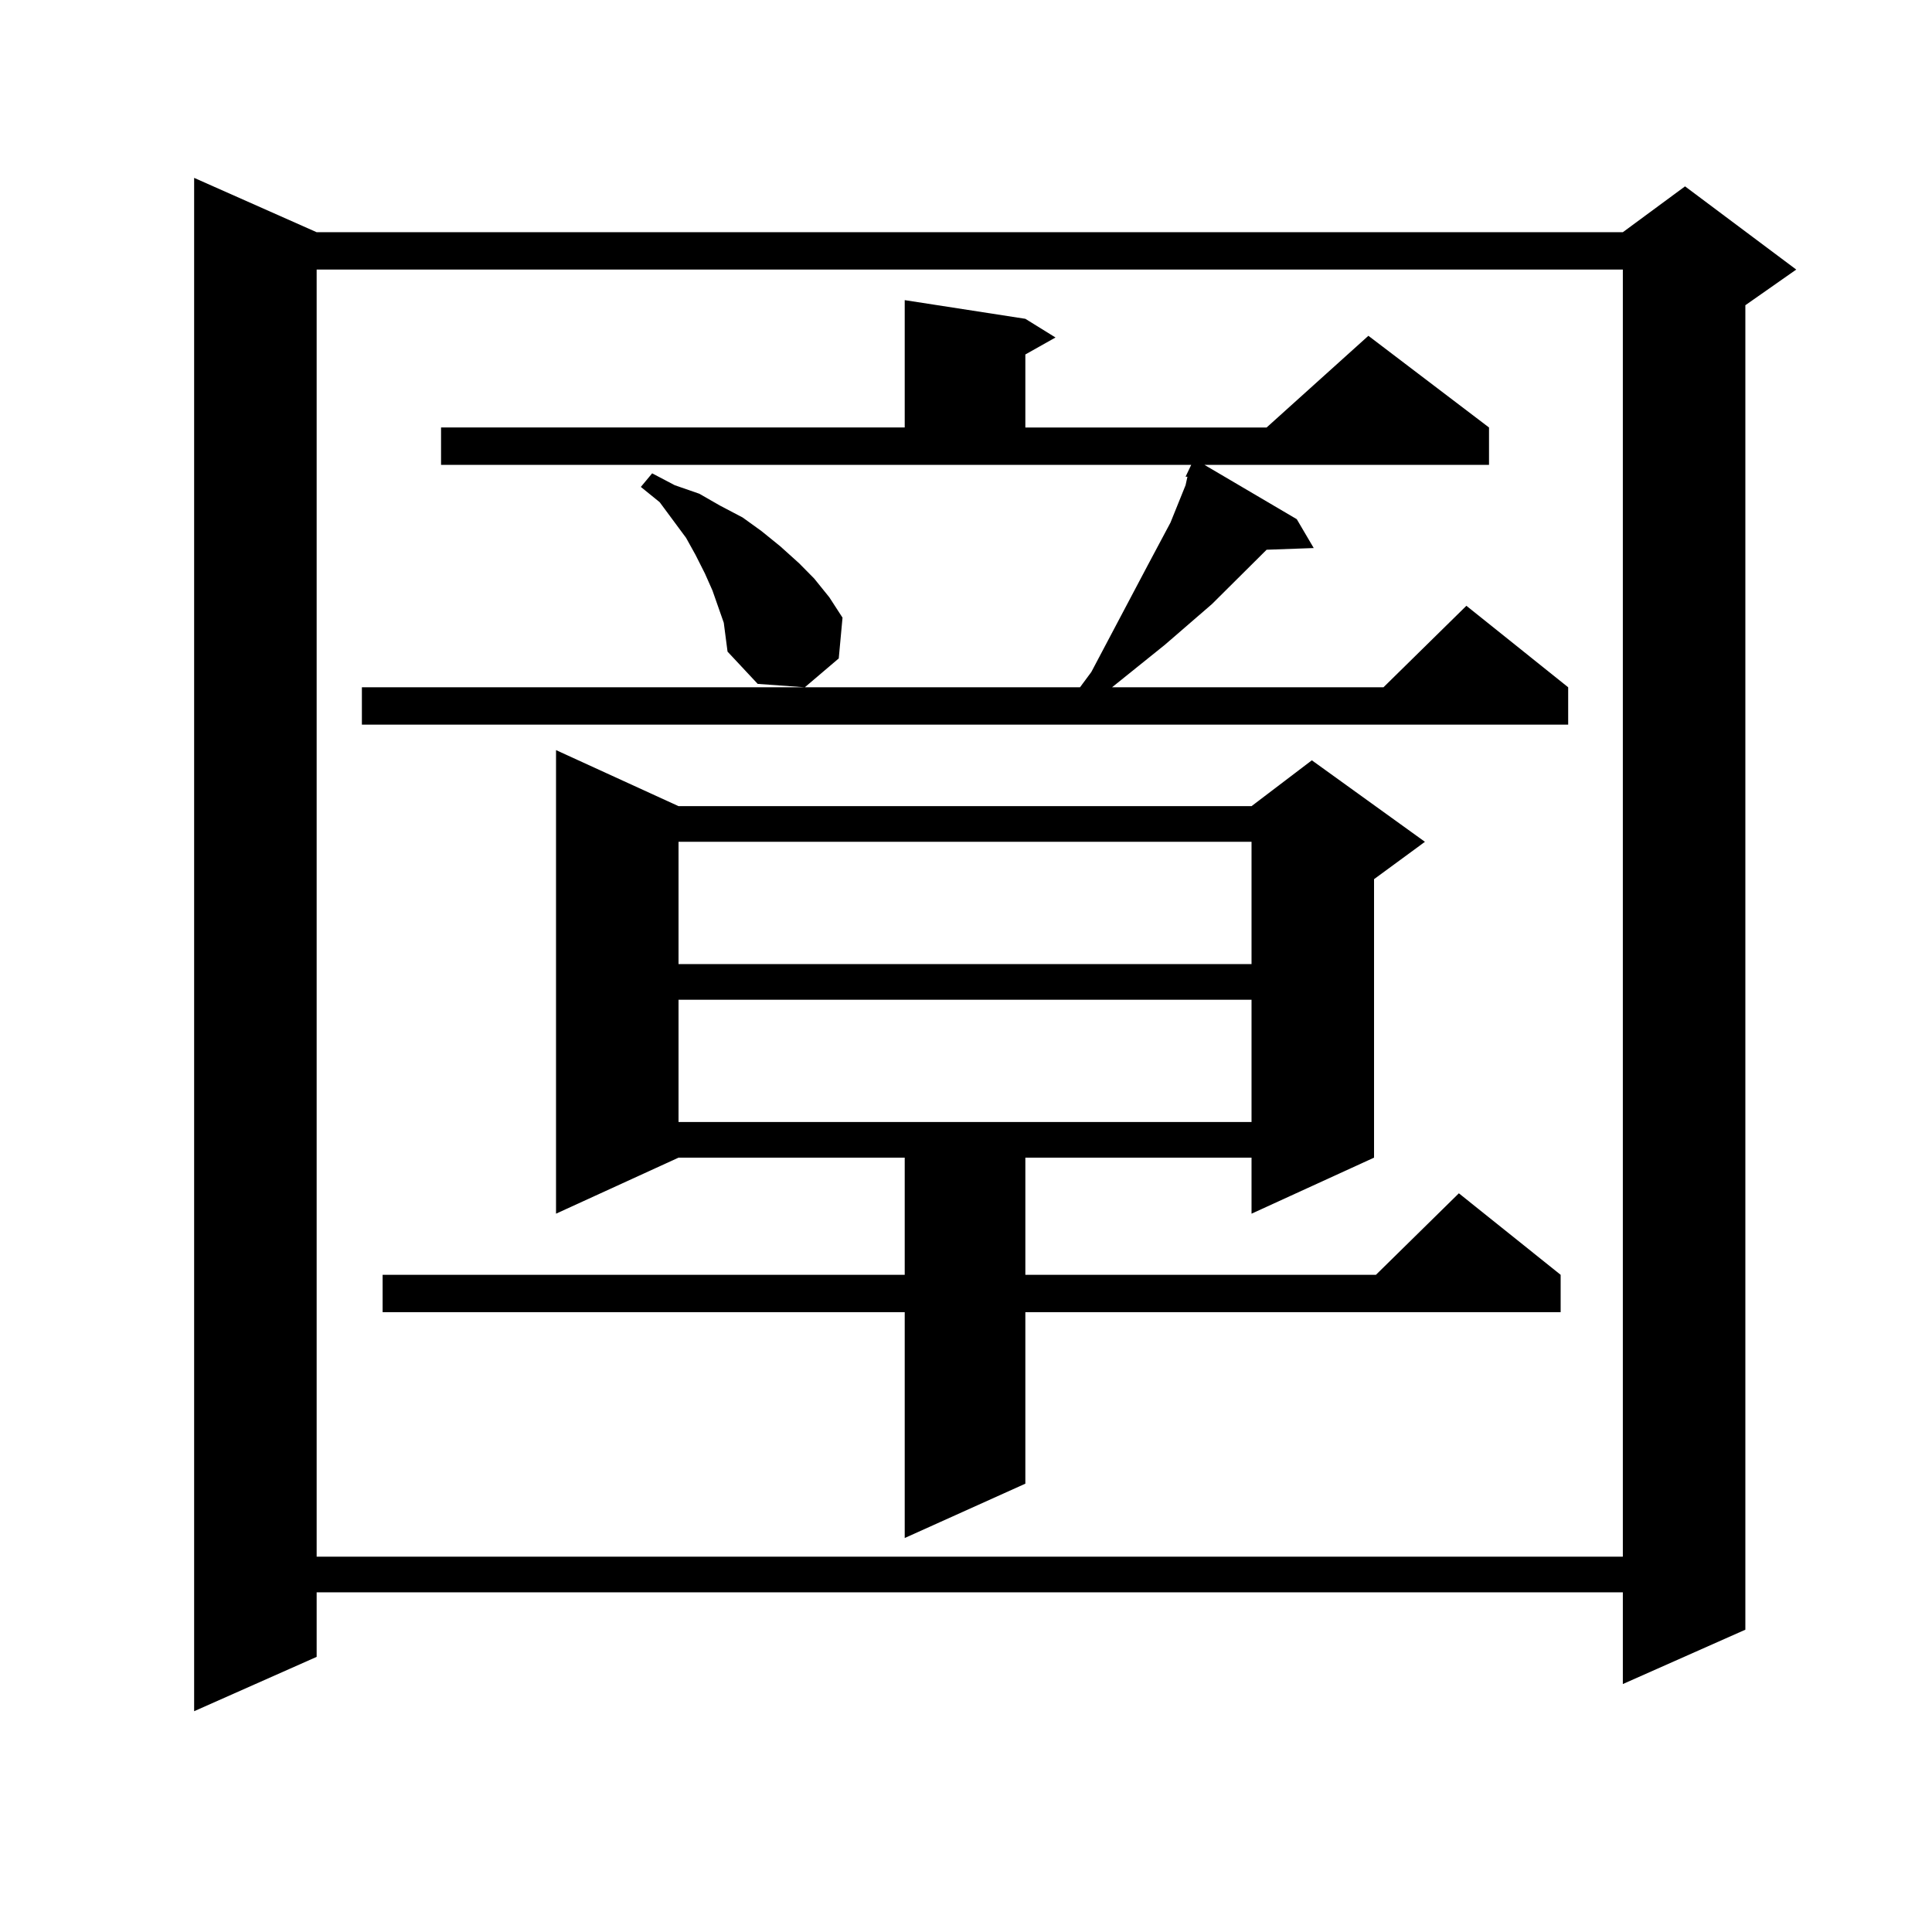 <?xml version="1.0" encoding="utf-8"?>
<!-- Generator: Adobe Illustrator 16.0.0, SVG Export Plug-In . SVG Version: 6.00 Build 0)  -->
<!DOCTYPE svg PUBLIC "-//W3C//DTD SVG 1.1//EN" "http://www.w3.org/Graphics/SVG/1.1/DTD/svg11.dtd">
<svg version="1.1" id="图层_1" xmlns="http://www.w3.org/2000/svg" xmlns:xlink="http://www.w3.org/1999/xlink" x="0px" y="0px"
	 width="1000px" height="1000px" viewBox="0 0 1000 1000" enable-background="new 0 0 1000 1000" xml:space="preserve">
<path d="M163.899,120.191H839.98l32.194-23.73l57.56,43.066l-26.341,18.457v685.547l-63.413,28.125v-47.461H163.899v33.398
	l-63.413,28.125V92.066L163.899,120.191z M163.899,139.527v666.211H839.98V139.527H163.899z M228.288,221.266h239.994v-65.918
	l62.438,9.668l15.609,9.668l-15.609,8.789v37.793h124.875l52.682-47.461l62.438,47.461v19.336H623.4l47.804,28.125l8.78,14.941
	l-24.39,0.879l-28.292,28.125l-24.39,21.094l-27.316,21.973h-0.976h141.46l42.926-42.188l52.682,42.188v19.336H187.313v-19.336
	h371.698l5.854-7.91l29.268-55.371l11.707-21.973l7.805-19.336l0.976-4.395h-0.976l2.927-6.152H228.288V221.266z M351.211,417.262
	H647.79l31.219-23.73l58.535,42.188l-26.341,19.336v144.141l-63.413,29.004v-29.004h-117.07v60.645h181.459l42.926-42.188
	l52.682,42.188v19.336H530.719v88.77l-62.438,28.125V679.176H198.044V659.84h270.237v-60.645h-117.07l-63.413,29.004V388.258
	L351.211,417.262z M374.625,322.34l-5.854-16.699l-3.902-8.789l-4.878-9.668l-4.878-8.789l-13.658-18.457l-9.756-7.91l5.854-7.031
	l11.707,6.152l12.683,4.395l10.731,6.152l11.707,6.152l9.756,7.031l9.756,7.91l9.756,8.789l7.805,7.91l7.805,9.668l6.829,10.547
	l-1.951,21.094l-17.561,14.941l-24.39-1.758l-15.609-16.699L374.625,322.34z M351.211,435.719V499H647.79v-63.281H351.211z
	 M351.211,517.457v63.281H647.79v-63.281H351.211z"/>
</svg>
